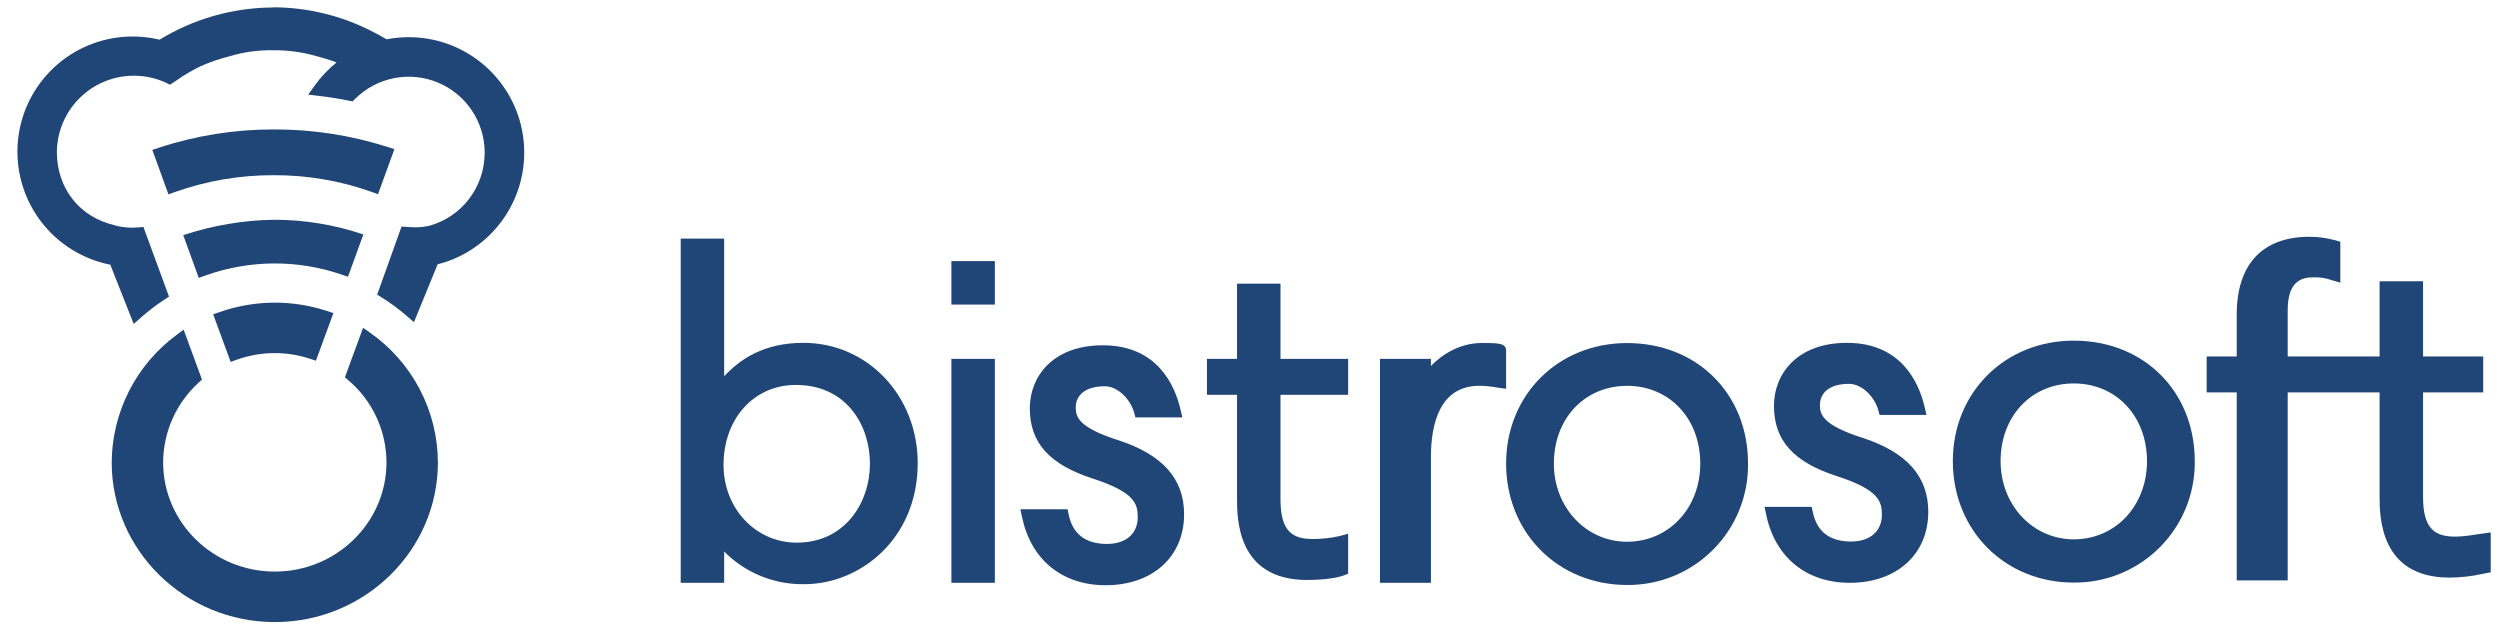 <svg xmlns="http://www.w3.org/2000/svg" width="122" height="31" viewBox="0 0 122 31" fill="none"><path d="M18.447 9.477L19.247 7.278L18.924 7.174C17.125 6.6 15.248 6.31 13.359 6.316C11.454 6.312 9.561 6.614 7.751 7.209L7.432 7.315L8.221 9.486L8.527 9.375C10.078 8.822 11.713 8.543 13.36 8.55C14.988 8.543 16.606 8.819 18.14 9.366L18.447 9.477ZM10.715 15.23L10.403 15.34L11.256 17.661L11.56 17.552C12.708 17.142 13.96 17.125 15.118 17.504L15.417 17.602L16.27 15.279L15.949 15.173C14.246 14.616 12.406 14.636 10.715 15.23Z" fill="#204677"></path><path d="M18.067 16.242L17.719 15.996L16.832 18.411L17.004 18.558C17.584 19.052 18.05 19.666 18.371 20.357C18.691 21.049 18.858 21.801 18.86 22.563C18.86 25.502 16.416 27.893 13.411 27.893C10.405 27.893 7.961 25.502 7.961 22.563C7.965 21.829 8.121 21.105 8.419 20.435C8.718 19.765 9.152 19.165 9.695 18.671L9.856 18.523L8.962 16.087L8.611 16.347C7.638 17.066 6.845 18.003 6.297 19.081C5.748 20.16 5.459 21.352 5.451 22.563C5.451 26.86 9.022 30.357 13.411 30.357C17.8 30.357 21.37 26.86 21.37 22.563C21.364 21.322 21.062 20.1 20.487 19.001C19.912 17.901 19.082 16.955 18.067 16.242ZM16.981 13.506L17.731 11.442C16.323 10.964 14.845 10.722 13.357 10.724C11.856 10.749 10.367 11.002 8.942 11.475L9.7 13.562L10.008 13.451C12.161 12.675 14.514 12.658 16.678 13.401L16.981 13.506Z" fill="#204677"></path><path d="M19.945 1.813C19.583 1.814 19.222 1.849 18.867 1.918C18.617 1.771 18.363 1.633 18.103 1.503C16.645 0.765 15.035 0.372 13.4 0.356C13.369 0.356 13.26 0.368 13.281 0.365C11.341 0.381 9.442 0.924 7.787 1.937C7.06 1.762 6.305 1.734 5.567 1.854C4.829 1.974 4.122 2.24 3.488 2.637C2.854 3.034 2.305 3.554 1.875 4.166C1.444 4.777 1.14 5.469 0.98 6.199C0.82 6.93 0.807 7.685 0.943 8.421C1.078 9.157 1.359 9.858 1.769 10.483C2.179 11.109 2.71 11.647 3.331 12.065C3.951 12.482 4.649 12.772 5.382 12.917L6.525 15.808L6.874 15.499C7.237 15.177 7.624 14.882 8.03 14.617L8.248 14.475L6.999 11.075L6.75 11.098C6.404 11.129 6.056 11.106 5.718 11.029C5.698 11.024 5.681 11.022 5.69 11.028L5.598 10.991C3.882 10.6 2.774 9.193 2.774 7.406C2.782 6.778 2.947 6.161 3.255 5.613C3.562 5.065 4.003 4.603 4.535 4.269C5.067 3.935 5.675 3.74 6.302 3.701C6.929 3.663 7.556 3.782 8.125 4.048L8.294 4.135L8.656 3.896C9.021 3.638 9.408 3.411 9.813 3.22C10.268 3.022 10.738 2.862 11.219 2.741C11.894 2.539 12.595 2.442 13.3 2.453C14.03 2.442 14.758 2.54 15.459 2.744C15.601 2.779 15.747 2.824 15.897 2.869L16.104 2.932C16.213 2.965 16.319 3.005 16.422 3.051C16.019 3.373 15.663 3.749 15.363 4.168L15.041 4.616L15.588 4.683C16.104 4.744 16.577 4.821 17.034 4.914L17.206 4.948L17.33 4.825C17.849 4.308 18.509 3.957 19.228 3.815C19.947 3.673 20.692 3.747 21.368 4.028C22.045 4.309 22.623 4.784 23.029 5.394C23.436 6.003 23.653 6.719 23.653 7.452L23.649 7.535C23.634 8.325 23.366 9.089 22.884 9.715C22.403 10.341 21.733 10.796 20.973 11.012C20.685 11.08 20.389 11.105 20.094 11.088L19.935 11.079C19.904 11.078 19.872 11.076 19.841 11.073L19.595 11.057L18.406 14.377L18.629 14.516C19.061 14.787 19.471 15.09 19.856 15.424L20.2 15.722L21.358 12.896C21.617 12.832 21.871 12.749 22.117 12.648C23.319 12.147 24.311 11.244 24.923 10.094C25.535 8.944 25.729 7.617 25.473 6.34C25.217 5.063 24.526 3.914 23.518 3.089C22.51 2.263 21.247 1.813 19.945 1.814L19.945 1.813ZM35.296 26.381C35.778 26.959 36.385 27.421 37.07 27.733C37.756 28.045 38.503 28.198 39.256 28.181C41.813 28.181 44.457 26.106 44.457 22.602C44.457 19.488 42.153 17.058 39.212 17.058C37.105 17.058 36.012 18.051 35.295 18.902L35.276 18.942H35.012V11.969H33.545V28.114H35.012V26.28H35.276L35.296 26.381ZM34.982 22.688C34.982 20.237 36.603 18.458 38.837 18.458C41.546 18.458 42.78 20.616 42.78 22.622C42.78 24.702 41.441 26.807 38.882 26.807C36.696 26.807 34.983 24.998 34.983 22.688H34.982Z" fill="#204677"></path><path d="M39.256 28.508C38.529 28.521 37.807 28.387 37.134 28.113C36.461 27.839 35.85 27.431 35.339 26.914V28.441H33.218V11.643H35.339V18.361C36.107 17.543 37.248 16.731 39.211 16.731C42.336 16.731 44.784 19.31 44.784 22.602C44.784 26.299 41.973 28.508 39.256 28.508ZM35.6 26.235C36.053 26.756 36.616 27.171 37.248 27.451C37.879 27.731 38.565 27.869 39.256 27.855C41.652 27.855 44.13 25.89 44.13 22.602C44.13 19.677 41.97 17.384 39.212 17.384C37.285 17.384 36.288 18.238 35.57 19.083L35.478 19.268H34.685V12.296H33.871V27.788H34.685V25.953H35.544L35.6 26.235ZM38.881 27.134C36.511 27.134 34.656 25.181 34.656 22.688C34.656 20.048 36.414 18.132 38.837 18.132C41.77 18.132 43.107 20.459 43.107 22.622C43.107 24.864 41.655 27.134 38.881 27.134ZM38.837 18.785C36.792 18.785 35.309 20.427 35.309 22.688C35.309 24.815 36.878 26.481 38.881 26.481C41.227 26.481 42.453 24.54 42.453 22.622C42.453 20.774 41.322 18.785 38.837 18.785ZM48.221 13.07H46.753V14.538H48.221V13.07Z" fill="#204677"></path><path d="M48.549 14.863H46.428V12.742H48.549V14.863ZM47.082 14.21H47.897V13.395H47.082V14.21ZM48.223 17.839H46.755V28.113H48.223V17.839Z" fill="#204677"></path><path d="M48.549 28.442H46.428V17.514H48.549V28.442ZM47.082 27.789H47.897V18.168H47.082V27.789ZM53.958 28.233C56.087 28.233 57.462 26.998 57.462 25.097C57.462 23.499 56.504 22.445 54.445 21.784C52.554 21.175 52.174 20.608 52.174 19.892C52.174 19.157 52.712 18.524 53.914 18.524C54.747 18.524 55.459 19.308 55.662 20.043H57.292C57.033 18.942 56.241 17.177 53.826 17.177C51.588 17.177 50.586 18.529 50.586 19.923C50.586 21.467 51.469 22.413 53.45 23.051C55.469 23.709 55.852 24.318 55.852 25.237C55.852 26.227 55.135 26.872 54.024 26.872C52.476 26.872 51.988 25.914 51.835 25.181H50.202C50.588 27.014 51.919 28.233 53.958 28.233Z" fill="#204677"></path><path d="M53.955 28.559C51.839 28.559 50.316 27.321 49.879 25.247L49.796 24.853H52.097L52.151 25.113C52.35 26.062 52.979 26.544 54.021 26.544C54.947 26.544 55.522 26.043 55.522 25.236C55.522 24.575 55.361 24.018 53.345 23.36C51.208 22.672 50.255 21.611 50.255 19.922C50.255 18.392 51.358 16.85 53.822 16.85C56.475 16.85 57.331 18.803 57.605 19.967L57.699 20.369H55.409L55.343 20.129C55.173 19.514 54.576 18.85 53.909 18.85C53.024 18.85 52.496 19.239 52.496 19.891C52.496 20.358 52.654 20.865 54.541 21.472C56.723 22.172 57.784 23.358 57.784 25.096C57.786 27.168 56.246 28.559 53.955 28.559ZM50.619 25.506C51.086 27.037 52.282 27.906 53.955 27.906C55.915 27.906 57.133 26.83 57.133 25.096C57.133 23.639 56.272 22.713 54.342 22.095C52.545 21.516 51.845 20.898 51.845 19.891C51.845 19.11 52.386 18.197 53.911 18.197C54.807 18.197 55.579 18.933 55.893 19.716H56.858C56.503 18.628 55.685 17.503 53.823 17.503C51.672 17.503 50.909 18.806 50.909 19.922C50.909 21.301 51.698 22.144 53.546 22.739C55.488 23.372 56.175 24.025 56.175 25.236C56.175 26.409 55.309 27.197 54.02 27.197C52.762 27.197 51.903 26.599 51.577 25.506L50.619 25.506ZM63.785 27.978C64.409 27.978 65.097 27.912 65.464 27.776V26.475C65.005 26.579 64.536 26.632 64.066 26.631C62.814 26.631 62.162 26.023 62.162 24.385V18.941H65.464V17.841H62.162V14.171H60.695V17.841H59.227V18.941H60.695V24.319C60.695 26.128 61.162 27.978 63.785 27.978Z" fill="#204677"></path><path d="M63.784 28.303C60.367 28.303 60.367 25.303 60.367 24.317V19.267H58.899V17.513H60.367V13.843H62.488V17.513H65.79V19.267H62.488V24.384C62.488 25.977 63.118 26.303 64.064 26.303C64.505 26.304 64.945 26.255 65.375 26.159L65.79 26.043V28.001L65.577 28.08C65.135 28.245 64.36 28.303 63.784 28.303ZM59.552 18.613H61.02V24.317C61.02 26.622 61.872 27.65 63.784 27.65C64.238 27.655 64.691 27.614 65.136 27.529V26.874C64.781 26.927 64.423 26.954 64.064 26.957C62.563 26.957 61.834 26.115 61.834 24.384V18.613H65.136V18.166H61.834V14.496H61.02V18.166H59.552L59.552 18.613ZM72.189 18.501C72.496 18.502 72.802 18.532 73.102 18.59L73.168 18.599V17.122C73.168 17.084 72.623 17.066 72.294 17.066C70.894 17.066 69.842 18.171 69.525 18.805L69.478 18.94H69.499V17.839H67.665V28.113H69.499V22.312C69.499 19.89 70.426 18.501 72.189 18.501Z" fill="#204677"></path><path d="M69.829 28.44H67.342V17.512H69.829V17.857C70.396 17.278 71.262 16.739 72.298 16.739C73.123 16.739 73.499 16.739 73.499 17.122V18.971L73.063 18.913C72.776 18.857 72.485 18.828 72.193 18.827C70.24 18.827 69.829 20.722 69.829 22.312V28.44ZM67.995 27.786H69.176V22.312C69.176 19.683 70.276 18.174 72.193 18.174C72.411 18.174 72.629 18.188 72.846 18.217V17.406C72.663 17.397 72.481 17.392 72.298 17.392C71.029 17.392 70.097 18.418 69.831 18.932L69.829 18.94V19.266H69.044L69.176 18.825V18.165H67.995V27.786ZM90.269 28.113C92.398 28.113 93.773 26.878 93.773 24.977C93.773 23.379 92.815 22.325 90.756 21.664C88.865 21.055 88.485 20.488 88.485 19.772C88.485 19.037 89.023 18.404 90.225 18.404C91.058 18.404 91.77 19.188 91.973 19.923H93.602C93.344 18.822 92.552 17.057 90.137 17.057C87.898 17.057 86.897 18.409 86.897 19.802C86.897 21.347 87.78 22.293 89.76 22.931C91.78 23.589 92.163 24.198 92.163 25.117C92.163 26.107 91.445 26.751 90.335 26.751C88.787 26.751 88.299 25.794 88.146 25.06H86.513C86.899 26.894 88.23 28.113 90.269 28.113Z" fill="#204677"></path><path d="M90.268 28.441C88.152 28.441 86.629 27.203 86.193 25.128L86.11 24.734H88.41L88.465 24.994C88.663 25.944 89.292 26.426 90.334 26.426C91.26 26.426 91.836 25.924 91.836 25.118C91.836 24.457 91.675 23.9 89.658 23.242C87.522 22.554 86.569 21.493 86.569 19.803C86.569 18.274 87.671 16.731 90.135 16.731C92.789 16.731 93.645 18.684 93.918 19.849L94.013 20.25H91.725L91.658 20.011C91.488 19.396 90.892 18.732 90.225 18.732C89.34 18.732 88.812 19.121 88.812 19.772C88.812 20.24 88.97 20.747 90.856 21.354C93.039 22.054 94.1 23.239 94.1 24.977C94.1 27.049 92.56 28.441 90.268 28.441ZM86.932 25.388C87.4 26.919 88.595 27.788 90.268 27.788C92.229 27.788 93.447 26.712 93.447 24.978C93.447 23.521 92.586 22.595 90.656 21.976C88.858 21.397 88.158 20.78 88.158 19.773C88.158 18.991 88.699 18.079 90.224 18.079C91.12 18.079 91.892 18.815 92.206 19.597H93.172C92.816 18.509 91.999 17.385 90.136 17.385C87.985 17.385 87.222 18.688 87.222 19.803C87.222 21.183 88.011 22.025 89.859 22.621C91.801 23.253 92.488 23.907 92.488 25.118C92.488 26.291 91.622 27.079 90.334 27.079C89.075 27.079 88.216 26.481 87.889 25.388L86.932 25.388ZM101.201 16.949C98.023 16.949 95.626 19.337 95.626 22.504C95.626 25.695 98.023 28.102 101.201 28.102C101.937 28.109 102.667 27.968 103.348 27.689C104.029 27.409 104.647 26.997 105.167 26.475C105.686 25.954 106.096 25.334 106.373 24.652C106.649 23.97 106.787 23.24 106.778 22.504C106.778 19.285 104.432 16.949 101.201 16.949ZM101.201 26.645C99.015 26.645 97.303 24.826 97.303 22.504C97.303 20.117 98.942 18.384 101.201 18.384C103.461 18.384 105.1 20.116 105.1 22.504C105.1 24.865 103.424 26.645 101.201 26.645Z" fill="#204677"></path><path d="M101.201 28.43C97.836 28.43 95.298 25.882 95.298 22.505C95.298 19.152 97.836 16.623 101.201 16.623C104.621 16.623 107.104 19.097 107.104 22.505C107.119 23.678 106.78 24.828 106.133 25.807C105.486 26.786 104.559 27.547 103.473 27.992C102.753 28.288 101.98 28.437 101.201 28.43ZM101.201 17.277C98.208 17.277 95.951 19.524 95.951 22.505C95.951 25.51 98.208 27.776 101.201 27.776C101.894 27.782 102.581 27.65 103.222 27.387C103.863 27.124 104.445 26.736 104.934 26.244C105.423 25.753 105.809 25.17 106.07 24.527C106.33 23.885 106.459 23.198 106.45 22.505C106.45 19.475 104.242 17.277 101.201 17.277ZM101.201 26.973C98.832 26.973 96.975 25.01 96.975 22.505C96.975 19.928 98.752 18.058 101.201 18.058C103.65 18.058 105.426 19.928 105.426 22.505C105.426 25.052 103.61 26.973 101.201 26.973ZM101.201 18.712C99.131 18.712 97.629 20.307 97.629 22.505C97.629 24.644 99.198 26.32 101.201 26.32C103.237 26.32 104.773 24.68 104.773 22.505C104.773 20.307 103.271 18.712 101.201 18.712ZM119.82 26.514C118.568 26.514 117.917 25.905 117.917 24.267V18.824H120.853V17.723H117.917V14.054H116.449V17.723H111.312V15.144C111.312 13.913 111.798 13.207 112.904 13.207C113.236 13.198 113.567 13.25 113.881 13.359V12.043C113.494 11.936 113.094 11.882 112.693 11.882C110.589 11.882 109.478 13.112 109.478 15.343V17.723H108.01V18.824H109.478V27.997H111.312V18.824H116.449V24.201C116.449 26.011 116.917 27.86 119.539 27.86C120.163 27.86 120.485 27.794 121.219 27.658V26.357C120.485 26.46 120.219 26.514 119.82 26.514Z" fill="#204677"></path><path d="M111.64 28.323H109.152V19.15H107.685V17.396H109.152V15.342C109.152 12.9 110.41 11.555 112.694 11.555C113.125 11.554 113.555 11.613 113.971 11.728L114.208 11.796V13.794L113.79 13.671C113.506 13.571 113.206 13.524 112.905 13.533C112.316 13.533 111.64 13.716 111.64 15.144V17.396H116.124V13.727H118.245V17.396H121.181V19.15H118.245V24.267C118.245 25.861 118.875 26.187 119.821 26.187C120.139 26.18 120.456 26.148 120.769 26.092L121.547 25.982V27.929L121.168 28C120.634 28.121 120.088 28.183 119.54 28.187C116.124 28.187 116.124 25.187 116.124 24.201V19.15H111.64V28.323ZM109.805 27.67H110.986V18.497H116.776V24.201C116.776 26.506 117.628 27.533 119.539 27.533C119.994 27.532 120.448 27.483 120.892 27.386V26.733L120.861 26.738C120.517 26.799 120.169 26.833 119.82 26.84C118.319 26.84 117.59 25.998 117.59 24.267V18.497H120.526V18.049H117.59V14.38H116.775V18.049H110.986V15.144C110.986 13.173 112.188 12.879 112.904 12.879C113.122 12.874 113.34 12.893 113.554 12.934V12.299C113.271 12.239 112.983 12.209 112.694 12.209C110.777 12.209 109.805 13.263 109.805 15.343V18.05H108.338V18.497H109.805V27.67ZM79.401 17.067C76.222 17.067 73.825 19.455 73.825 22.622C73.825 25.813 76.222 28.22 79.401 28.22C80.137 28.227 80.867 28.086 81.548 27.807C82.229 27.527 82.847 27.115 83.366 26.593C83.886 26.072 84.296 25.452 84.572 24.77C84.849 24.088 84.987 23.358 84.977 22.622C84.977 19.404 82.632 17.067 79.401 17.067ZM79.401 26.763C77.215 26.763 75.502 24.944 75.502 22.622C75.502 20.235 77.142 18.502 79.401 18.502C81.66 18.502 83.3 20.235 83.3 22.622C83.3 24.983 81.624 26.764 79.401 26.764V26.763Z" fill="#204677"></path><path d="M79.401 28.547C76.036 28.547 73.498 26 73.498 22.622C73.498 19.269 76.036 16.741 79.401 16.741C82.821 16.741 85.304 19.215 85.304 22.622C85.314 23.401 85.168 24.174 84.875 24.896C84.582 25.618 84.148 26.274 83.598 26.826C83.049 27.378 82.394 27.814 81.673 28.11C80.953 28.405 80.18 28.554 79.401 28.547ZM79.401 17.394C76.408 17.394 74.151 19.642 74.151 22.622C74.151 25.628 76.408 27.894 79.401 27.894C80.094 27.9 80.781 27.768 81.422 27.505C82.063 27.242 82.645 26.853 83.134 26.362C83.623 25.871 84.009 25.287 84.269 24.645C84.53 24.003 84.659 23.315 84.65 22.622C84.65 19.592 82.442 17.394 79.401 17.394V17.394ZM79.401 27.09C77.031 27.09 75.175 25.128 75.175 22.622C75.175 20.046 76.953 18.176 79.401 18.176C81.85 18.176 83.626 20.046 83.626 22.622C83.626 25.169 81.81 27.09 79.401 27.09V27.09ZM79.401 18.829C77.331 18.829 75.829 20.424 75.829 22.622C75.829 24.761 77.398 26.437 79.401 26.437C81.437 26.437 82.973 24.797 82.973 22.622C82.973 20.424 81.471 18.828 79.401 18.828V18.829Z" fill="#204677"></path></svg>